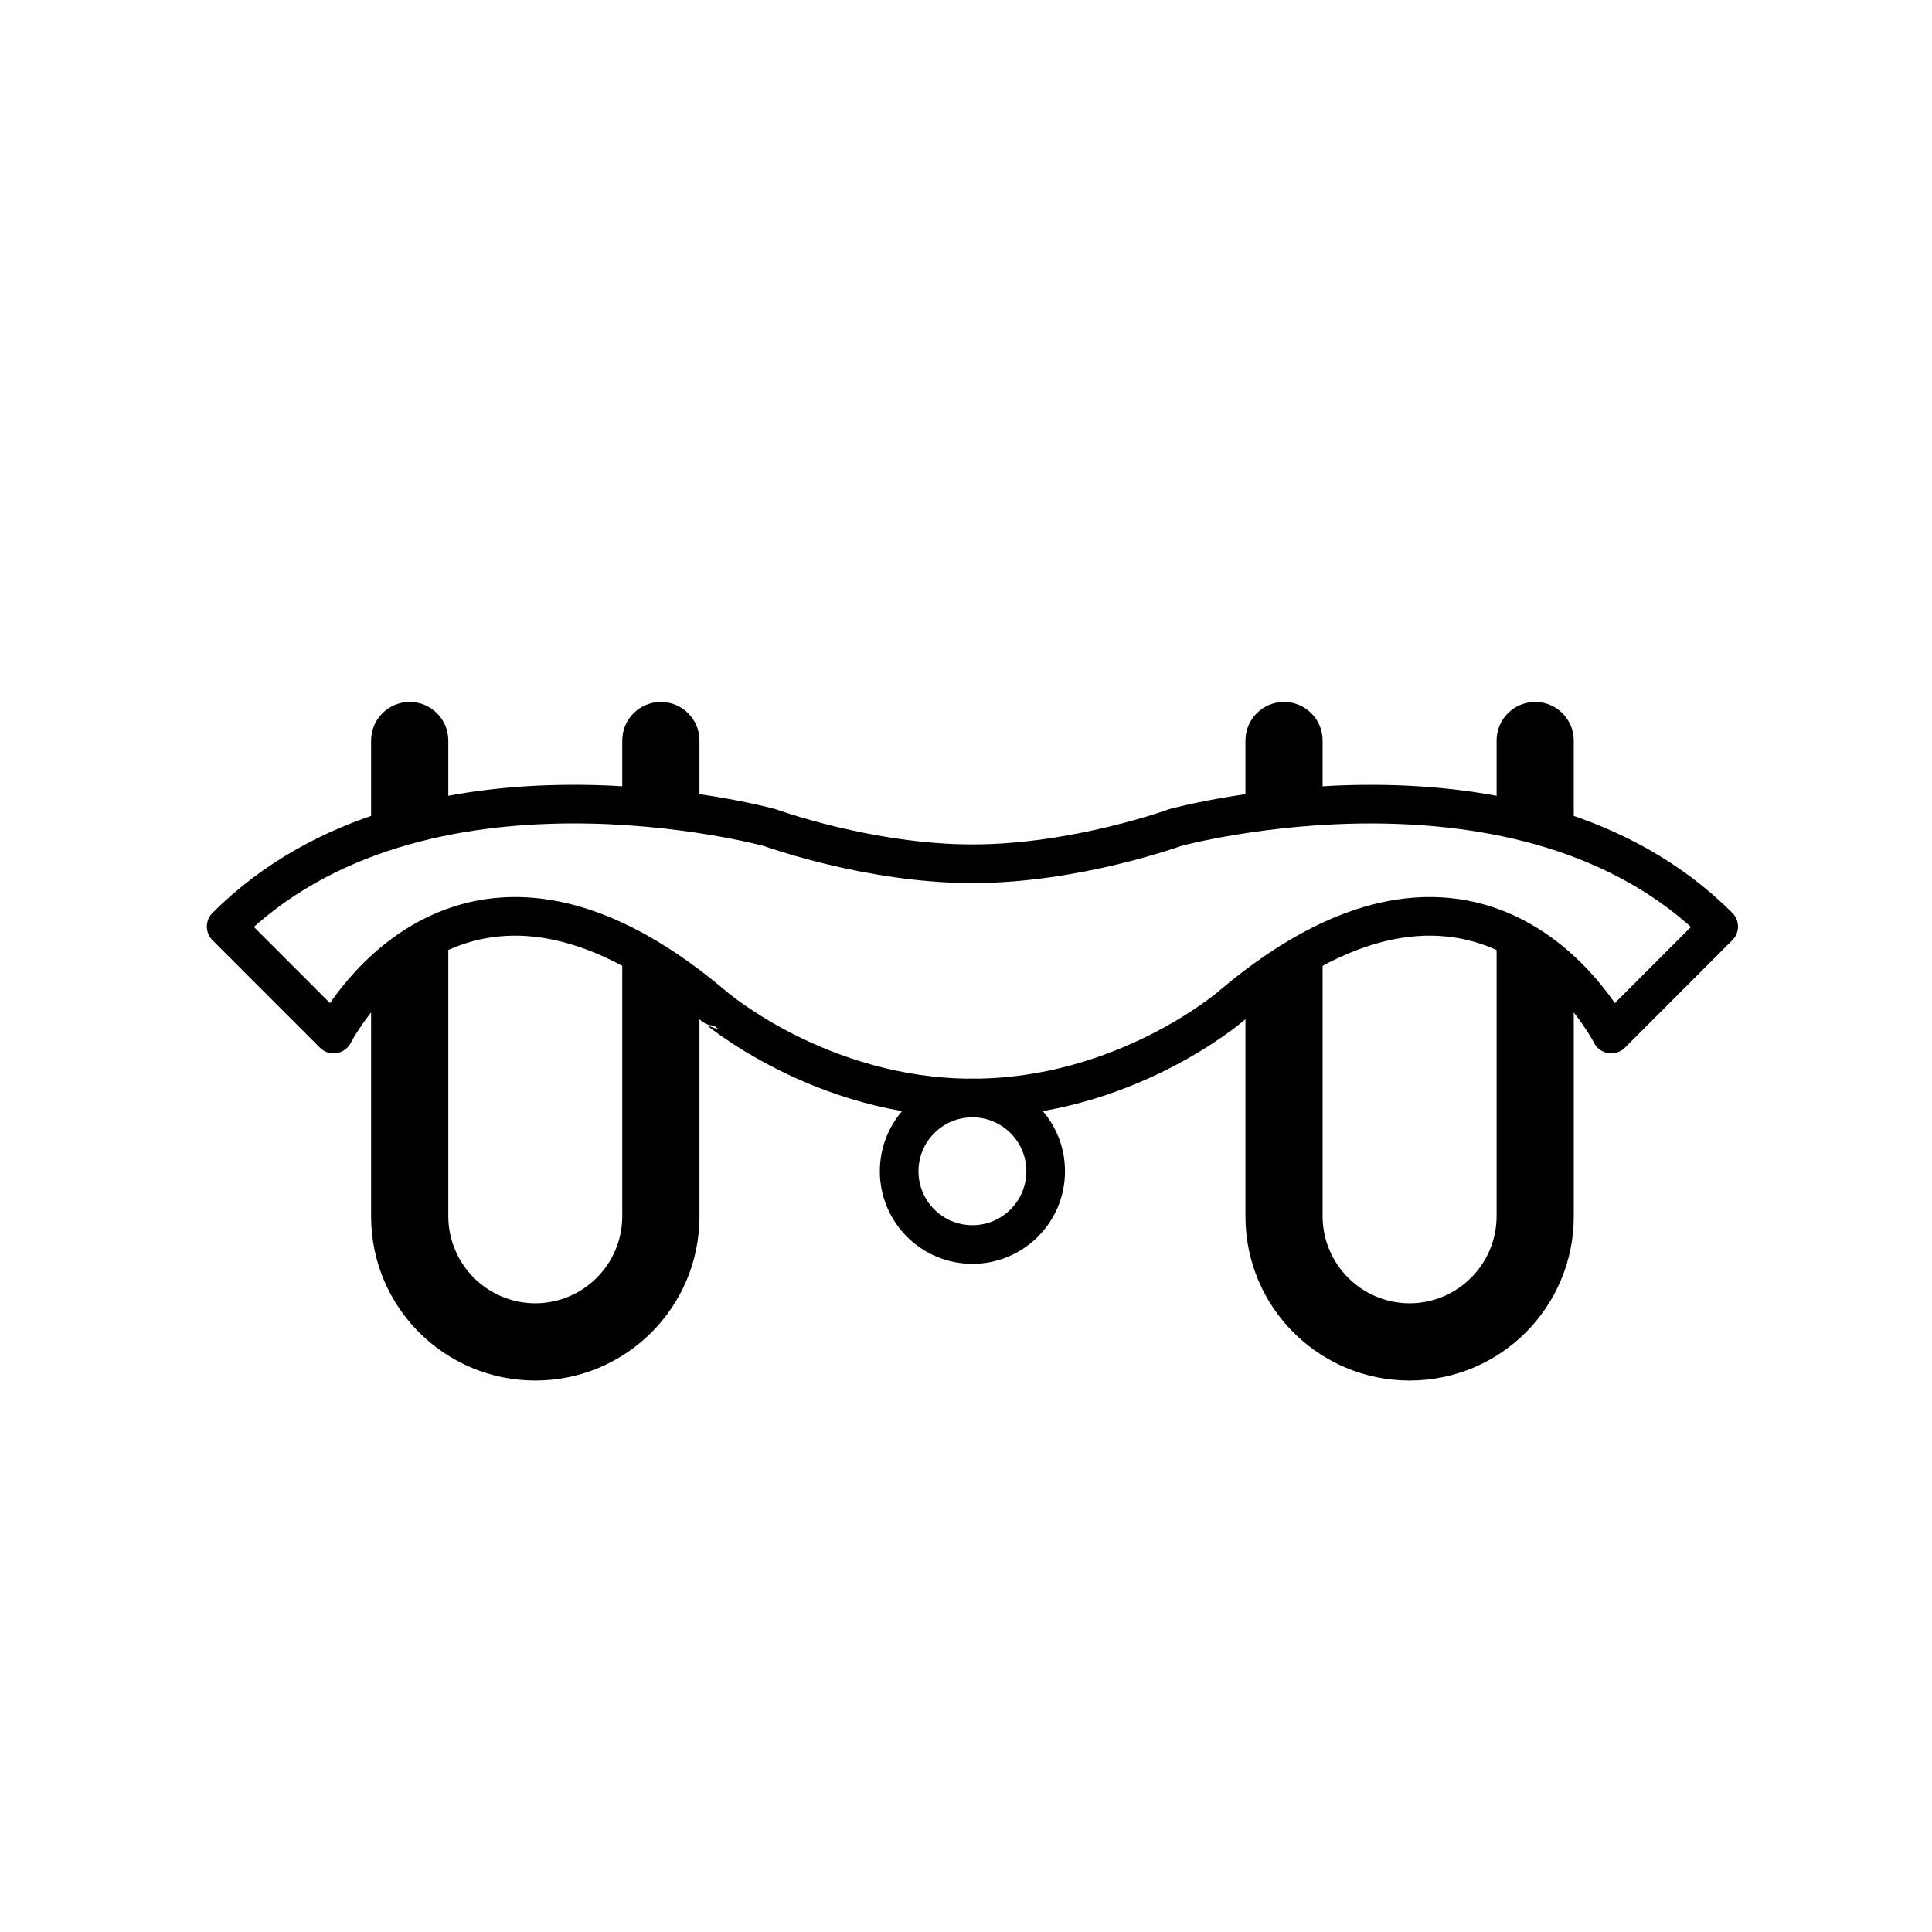 <?xml version="1.0" encoding="utf-8"?><!DOCTYPE svg PUBLIC "-//W3C//DTD SVG 1.1//EN" "http://www.w3.org/Graphics/SVG/1.1/DTD/svg11.dtd">
<svg version="1.1" xmlns="http://www.w3.org/2000/svg" xmlns:xlink="http://www.w3.org/1999/xlink" width="50" height="50" viewBox="0 0 50 50" xml:space="preserve">
<g transform="translate(-350,-2600)">
<path d="M366.104,2620.999v-1.834c0-0.552,0.447-0.999,1-0.999l0,0c0.552,0,0.998,0.447,0.998,0.999l0,0v2.21"></path>
<path d="M366.104,2624.188v7.291l0,0c-0.003,1.241-1.008,2.248-2.25,2.25l0,0c-1.242-0.002-2.248-1.009-2.252-2.25v-7.729
			l-1.998,1.459v6.271l0,0c0,2.348,1.901,4.248,4.25,4.248l0,0c2.349,0,4.248-1.9,4.248-4.248v-6.125"></path>
<path d="M359.604,2621.25v-2.085c0-0.552,0.448-0.999,1-0.999l0,0c0.552,0,0.998,0.447,0.998,0.999l0,0v1.604"></path>
<path d="M384.229,2620.999v-1.834c0-0.552-0.446-0.999-0.998-0.999l0,0c-0.553,0-0.999,0.447-0.999,0.999l0,0v2.21"></path>
<path d="M384.229,2624.188v7.291l0,0c0.004,1.241,1.009,2.248,2.252,2.25l0,0c1.241-0.002,2.248-1.009,2.251-2.25v-7.729
			l1.997,1.459v6.271l0,0c0,2.348-1.9,4.248-4.248,4.248l0,0c-2.35,0-4.249-1.9-4.249-4.248v-6.125"></path>
<path d="M390.729,2621.25v-2.085c0-0.552-0.447-0.999-0.998-0.999l0,0c-0.553,0-0.999,0.447-0.999,0.999l0,0v1.604"></path>
<path d="M375.166,2628.416
			c3.938,0,6.688-2.375,6.688-2.375c6.625-5.625,9.845,0.719,9.845,0.719l2.78-2.781c-5.03-5.03-14.063-2.563-14.063-2.563
			s-2.563,0.938-5.25,0.938s-5.25-0.938-5.25-0.938s-9.031-2.469-14.063,2.563l2.78,2.781c0,0,3.22-6.344,9.845-0.719
			C368.479,2626.041,371.229,2628.416,375.166,2628.416z" fill="none" stroke="#000000" stroke-linecap="square" stroke-linejoin="round"></path>
<circle cx="375.166" cy="2630.312" fill="none" r="1.896" stroke="#000000"></circle>
</g></svg>
